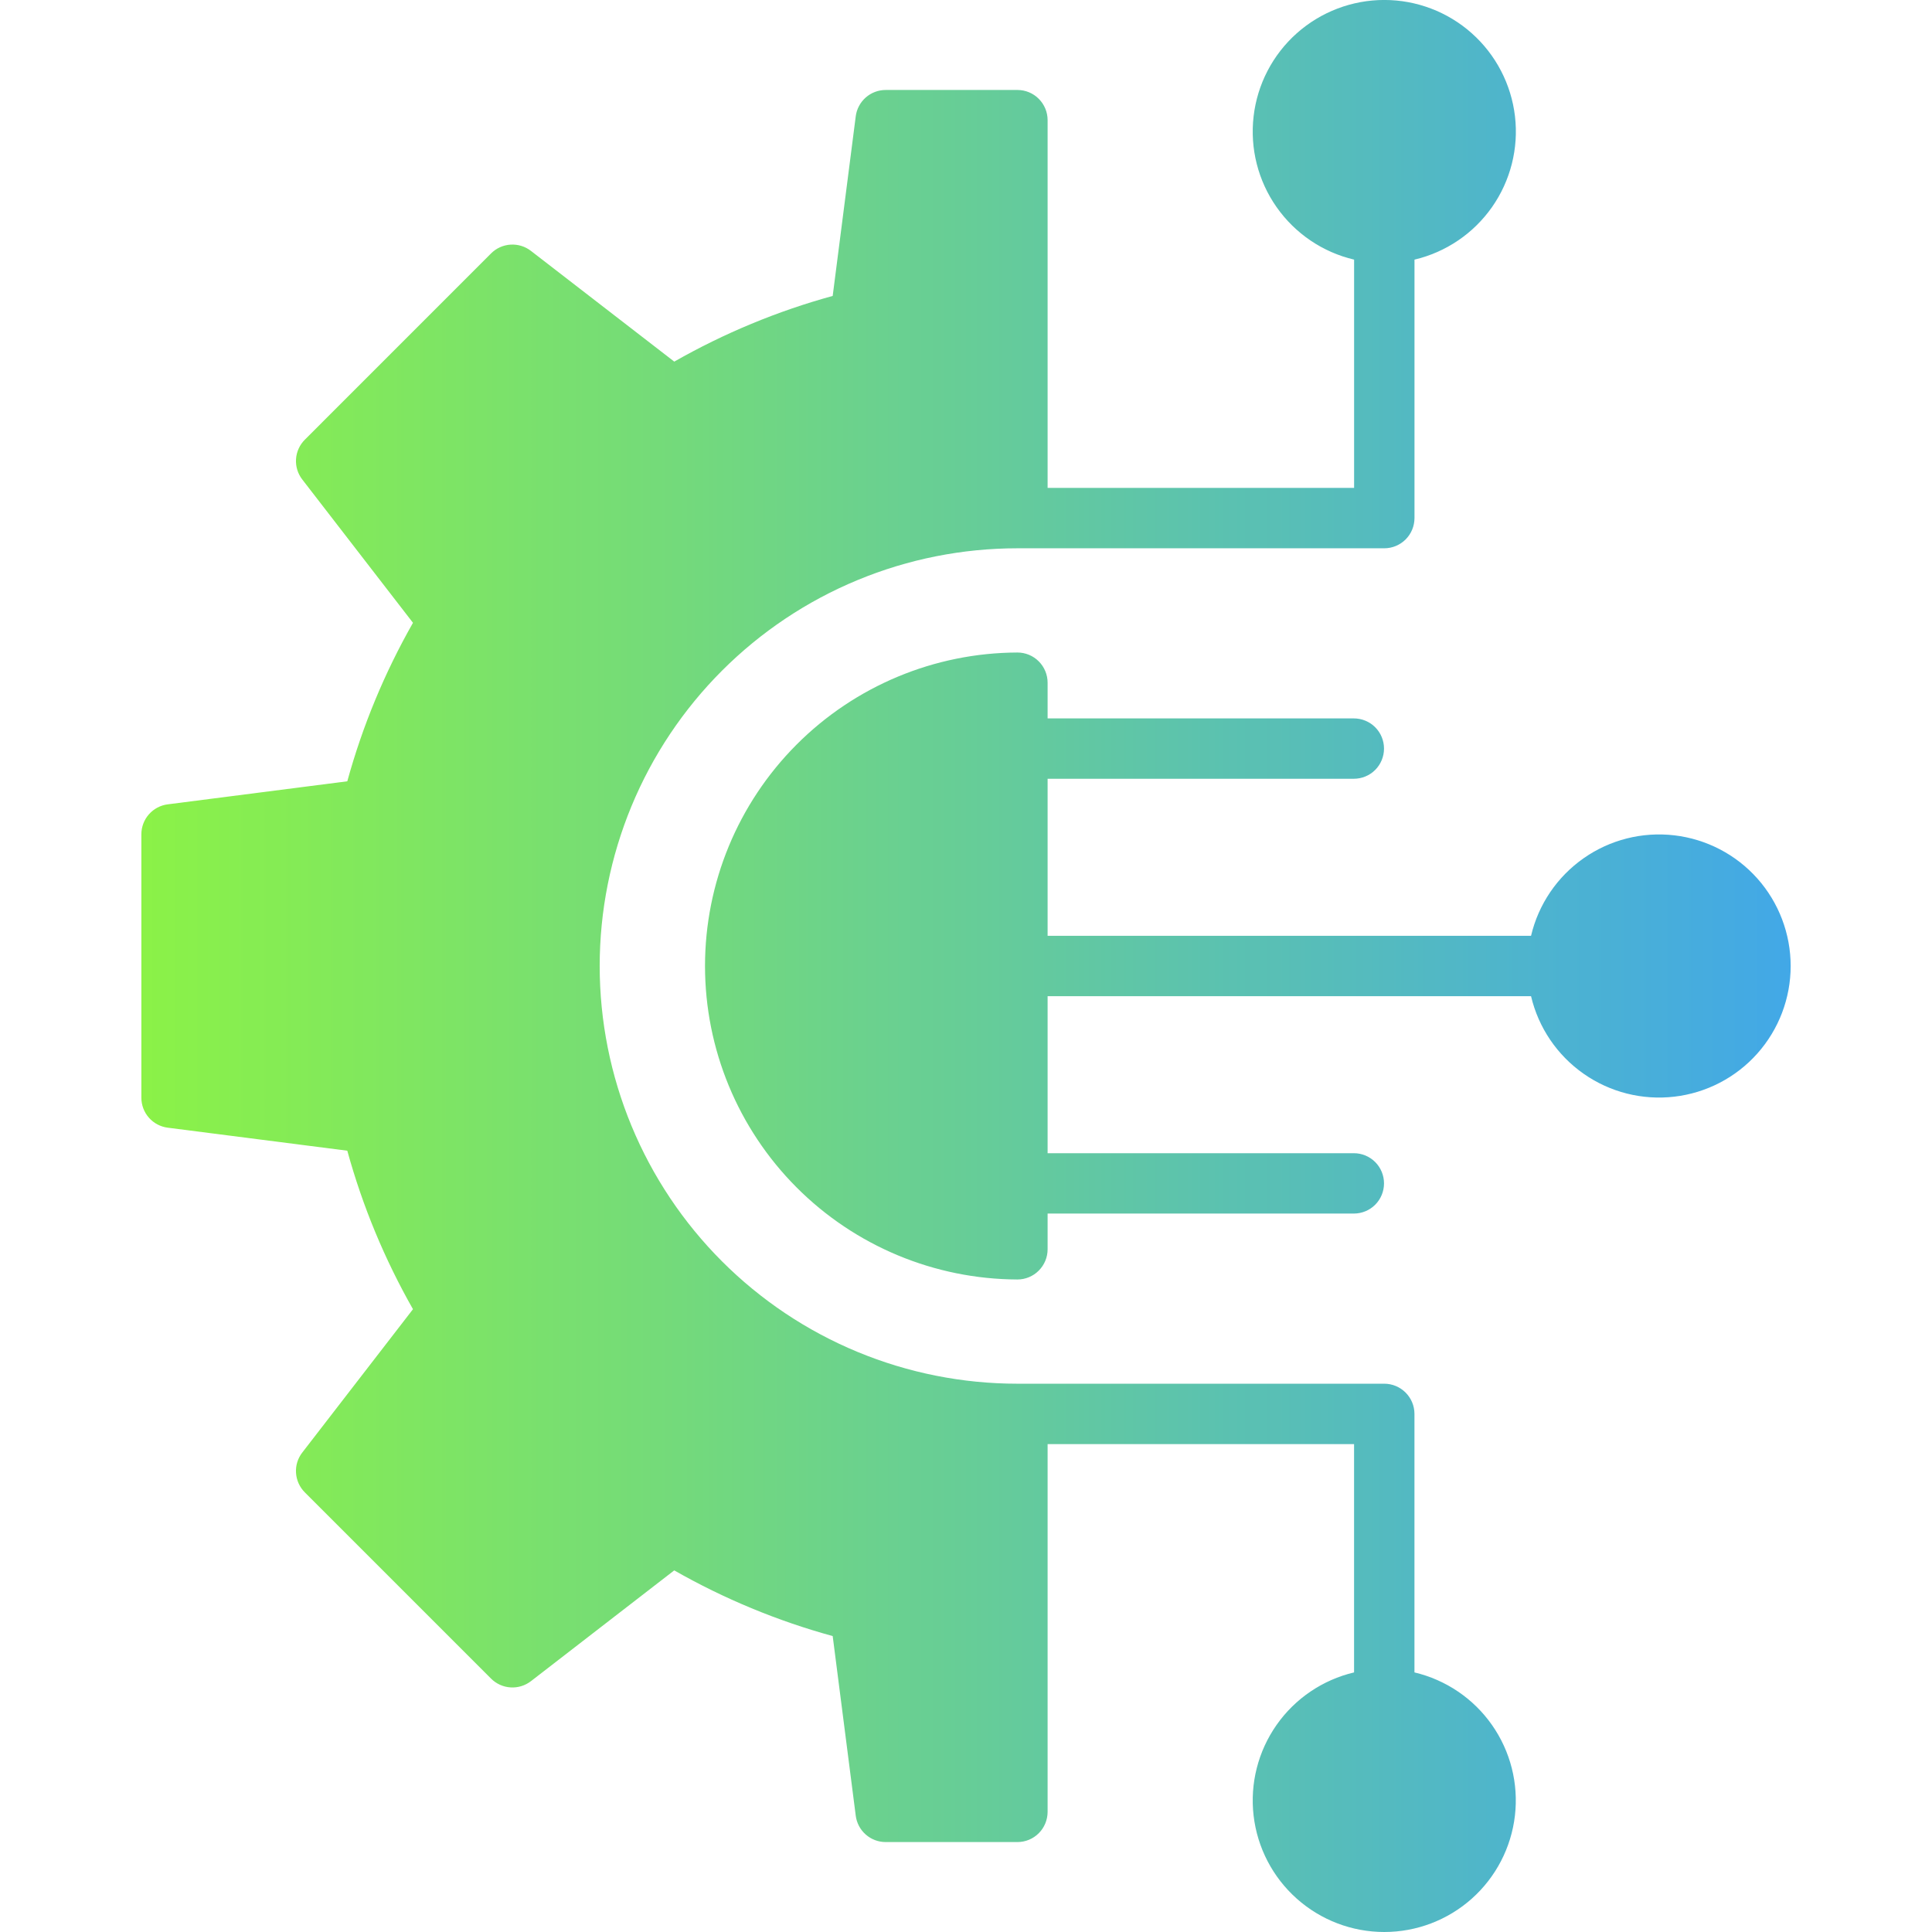 <svg width="58" height="58" viewBox="0 0 58 58" fill="none" xmlns="http://www.w3.org/2000/svg">
<g clip-path="url(#clip0_1_7)">
<path fill-rule="evenodd" clip-rule="evenodd" d="M45.963 29.906H31.45V34.62H40.643C40.883 34.62 41.114 34.715 41.284 34.885C41.454 35.055 41.549 35.285 41.549 35.526C41.549 35.766 41.454 35.997 41.284 36.167C41.114 36.337 40.883 36.432 40.643 36.432H31.45V37.505C31.45 37.745 31.354 37.975 31.184 38.145C31.015 38.315 30.784 38.411 30.544 38.411C28.053 38.402 25.668 37.407 23.91 35.643C22.152 33.879 21.165 31.49 21.165 29C21.165 26.509 22.152 24.121 23.91 22.357C25.668 20.593 28.053 19.597 30.544 19.589C30.784 19.589 31.015 19.684 31.184 19.854C31.354 20.024 31.45 20.255 31.45 20.495V21.567H40.643C40.883 21.567 41.114 21.662 41.284 21.832C41.454 22.002 41.549 22.233 41.549 22.473C41.549 22.713 41.454 22.944 41.284 23.114C41.114 23.284 40.883 23.379 40.643 23.379H31.45V28.094H45.963C46.185 27.151 46.746 26.323 47.539 25.767C48.331 25.21 49.301 24.965 50.263 25.077C51.225 25.189 52.113 25.65 52.757 26.373C53.401 27.097 53.757 28.032 53.757 29C53.757 29.969 53.401 30.903 52.757 31.627C52.113 32.35 51.225 32.812 50.263 32.923C49.301 33.035 48.331 32.79 47.539 32.233C46.746 31.677 46.185 30.849 45.963 29.906ZM5.035 24.147C4.816 24.175 4.615 24.282 4.47 24.447C4.324 24.613 4.244 24.825 4.244 25.046V32.955C4.244 33.175 4.324 33.388 4.47 33.554C4.615 33.719 4.816 33.826 5.035 33.854L10.426 34.545C10.883 36.207 11.546 37.805 12.398 39.303L9.074 43.607C8.939 43.781 8.872 43.998 8.887 44.218C8.901 44.438 8.994 44.645 9.15 44.801L14.742 50.393C14.898 50.549 15.105 50.643 15.325 50.657C15.545 50.672 15.763 50.605 15.938 50.471L20.241 47.144C21.738 47.997 23.336 48.66 24.998 49.116L25.69 54.508C25.718 54.727 25.824 54.928 25.99 55.074C26.155 55.22 26.368 55.3 26.589 55.3H30.543C30.784 55.3 31.014 55.205 31.184 55.035C31.354 54.865 31.449 54.635 31.45 54.394V43.353H40.65V50.207C39.708 50.43 38.88 50.99 38.324 51.783C37.768 52.576 37.522 53.545 37.634 54.507C37.746 55.469 38.207 56.356 38.931 57C39.654 57.644 40.588 58 41.557 58C42.525 58 43.46 57.644 44.183 57C44.906 56.356 45.367 55.469 45.479 54.507C45.591 53.545 45.346 52.576 44.789 51.783C44.233 50.99 43.405 50.43 42.463 50.207V42.447C42.463 42.206 42.367 41.976 42.197 41.806C42.027 41.636 41.797 41.54 41.557 41.54H30.544C28.897 41.54 27.266 41.216 25.745 40.586C24.223 39.956 22.841 39.032 21.676 37.867C20.512 36.703 19.588 35.32 18.958 33.799C18.328 32.278 18.003 30.647 18.003 29C18.003 27.353 18.328 25.723 18.958 24.201C19.588 22.68 20.512 21.297 21.676 20.133C22.841 18.968 24.223 18.044 25.745 17.414C27.266 16.784 28.897 16.46 30.544 16.46H41.557C41.797 16.46 42.028 16.364 42.198 16.194C42.368 16.024 42.463 15.794 42.464 15.553V7.794C43.406 7.572 44.234 7.011 44.791 6.218C45.347 5.425 45.593 4.455 45.481 3.493C45.369 2.531 44.907 1.643 44.184 0.999C43.461 0.355 42.526 -0.001 41.557 -0.001C40.589 -0.001 39.654 0.355 38.93 0.999C38.207 1.643 37.745 2.531 37.634 3.493C37.522 4.455 37.767 5.425 38.324 6.218C38.88 7.011 39.708 7.572 40.651 7.794V14.647H31.45V3.607C31.45 3.366 31.354 3.136 31.184 2.966C31.015 2.796 30.784 2.701 30.544 2.701H26.589C26.369 2.701 26.156 2.781 25.991 2.926C25.825 3.072 25.718 3.273 25.69 3.491L24.998 8.884C23.337 9.34 21.739 10.003 20.242 10.856L15.938 7.531C15.763 7.396 15.546 7.33 15.326 7.344C15.106 7.358 14.899 7.451 14.743 7.607L9.151 13.2C8.995 13.356 8.901 13.563 8.887 13.783C8.873 14.003 8.939 14.22 9.074 14.394L12.398 18.697C11.546 20.195 10.883 21.793 10.426 23.455L5.035 24.147Z" fill="url(#paint0_linear_1_7)"/>
</g>
<defs>
<linearGradient id="paint0_linear_1_7" x1="4.244" y1="29" x2="53.756" y2="29" gradientUnits="userSpaceOnUse">
<stop stop-color="#8BF247"/>
<stop offset="1" stop-color="#42A8E7"/>
</linearGradient>
<clipPath id="clip0_1_7">
<rect width="58" height="58" fill="white"/>
</clipPath>
</defs>
</svg>
